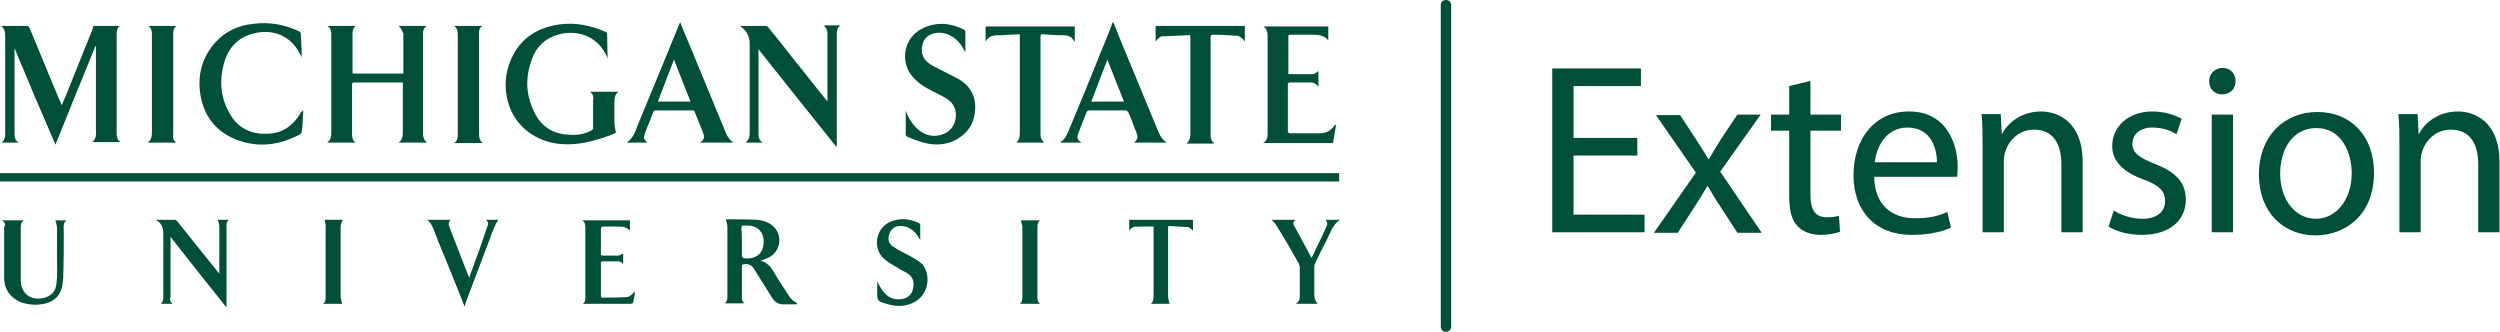 <?xml version="1.0" encoding="utf-8"?>
<!-- Generator: Adobe Illustrator 19.0.1, SVG Export Plug-In . SVG Version: 6.00 Build 0)  -->
<svg version="1.1" id="Layer_1" xmlns="http://www.w3.org/2000/svg" xmlns:xlink="http://www.w3.org/1999/xlink" x="0px" y="0px"
	 viewBox="0 0 482.2 64" style="enable-background:new 0 0 482.2 64;" xml:space="preserve">
<style type="text/css">
	.st0{fill:#004F38;}
</style>
<g>
	<g>
		<path class="st0" d="M315.8,30h-12.3v11.4h13.7v3.4h-17.8V13.2h17.1v3.4h-13v10h12.3V30z"/>
		<path class="st0" d="M324,22.1l3.2,4.9c0.8,1.3,1.6,2.4,2.3,3.7h0.1c0.8-1.4,1.5-2.5,2.3-3.8l3.2-4.8h4.5l-7.8,11l8,11.8h-4.7
			l-3.3-5.1c-0.9-1.3-1.6-2.6-2.4-3.9h-0.1c-0.8,1.4-1.6,2.6-2.4,3.9l-3.3,5.1H319l8.1-11.6l-7.7-11.1H324z"/>
		<path class="st0" d="M349.2,15.6v6.5h5.9v3.1h-5.9v12.3c0,2.8,0.8,4.4,3.1,4.4c1.1,0,1.9-0.1,2.4-0.3l0.2,3.1
			c-0.8,0.3-2.1,0.6-3.7,0.6c-1.9,0-3.5-0.6-4.5-1.7c-1.2-1.2-1.6-3.2-1.6-5.9V25.2h-3.5v-3.1h3.5v-5.5L349.2,15.6z"/>
		<path class="st0" d="M361.5,34.2c0.1,5.6,3.7,7.9,7.8,7.9c3,0,4.7-0.5,6.3-1.2l0.7,3c-1.5,0.7-3.9,1.4-7.6,1.4
			c-7,0-11.2-4.6-11.2-11.5c0-6.9,4-12.3,10.7-12.3c7.4,0,9.4,6.5,9.4,10.7c0,0.8-0.1,1.5-0.1,1.9H361.5z M373.6,31.3
			c0-2.6-1.1-6.7-5.7-6.7c-4.2,0-6,3.9-6.3,6.7H373.6z"/>
		<path class="st0" d="M382.4,28.2c0-2.4,0-4.3-0.2-6.2h3.7l0.2,3.8h0.1c1.1-2.2,3.8-4.3,7.5-4.3c3.1,0,8,1.9,8,9.7v13.6h-4.1V31.7
			c0-3.7-1.4-6.7-5.3-6.7c-2.7,0-4.8,1.9-5.5,4.2c-0.2,0.5-0.3,1.2-0.3,1.9v13.7h-4.1V28.2z"/>
		<path class="st0" d="M407.7,40.6c1.2,0.8,3.4,1.6,5.5,1.6c3,0,4.4-1.5,4.4-3.4c0-2-1.2-3.1-4.2-4.2c-4.1-1.5-6-3.7-6-6.4
			c0-3.7,3-6.7,7.8-6.7c2.3,0,4.3,0.7,5.6,1.4l-1,3c-0.9-0.6-2.5-1.3-4.7-1.3c-2.4,0-3.8,1.4-3.8,3.1c0,1.9,1.4,2.7,4.3,3.9
			c3.9,1.5,6,3.5,6,6.9c0,4-3.1,6.8-8.5,6.8c-2.5,0-4.8-0.6-6.4-1.6L407.7,40.6z"/>
		<path class="st0" d="M431.2,15.7c0,1.4-1,2.5-2.6,2.5c-1.5,0-2.5-1.1-2.5-2.5c0-1.5,1.1-2.6,2.6-2.6
			C430.2,13.1,431.2,14.2,431.2,15.7z M426.6,44.8V22.1h4.1v22.7H426.6z"/>
		<path class="st0" d="M457.9,33.3c0,8.4-5.8,12.1-11.3,12.1c-6.2,0-10.9-4.5-10.9-11.7c0-7.6,5-12.1,11.3-12.1
			C453.5,21.6,457.9,26.3,457.9,33.3z M439.8,33.5c0,5,2.9,8.7,6.9,8.7c3.9,0,6.9-3.7,6.9-8.8c0-3.9-1.9-8.7-6.8-8.7
			C441.9,24.7,439.8,29.2,439.8,33.5z"/>
		<path class="st0" d="M462.8,28.2c0-2.4,0-4.3-0.2-6.2h3.7l0.2,3.8h0.1c1.1-2.2,3.8-4.3,7.5-4.3c3.1,0,8,1.9,8,9.7v13.6H478V31.7
			c0-3.7-1.4-6.7-5.3-6.7c-2.7,0-4.8,1.9-5.5,4.2c-0.2,0.5-0.3,1.2-0.3,1.9v13.7h-4.1V28.2z"/>
	</g>
	<g>
		<path class="st0" d="M258.3,33.4c0,0.5,0,1.1,0,1.6c-86.1,0-172.2,0-258.3,0c0-0.5,0-1.1,0-1.6C86.1,33.4,172.2,33.4,258.3,33.4z"
			/>
		<path class="st0" d="M2.8,9.3c0,0.6,0,1.1,0,1.7c0,4.8,0,9.7,0,14.5c0,0.8,0,1.5,0.8,2c-1.2,0-2.2,0-3.3,0C1.1,26.9,1,26,1,25.2
			c0-6,0-12,0-18C1,6.3,1,5.6,0.2,5C0.3,5,0.4,5,0.4,5C2,5,3.6,5,5.2,5c0.3,0,0.4,0.2,0.5,0.4c1.9,4.5,3.7,9,5.6,13.5
			c0.2,0.4,0.4,0.8,0.6,1.4c0.5-1.1,0.9-2.1,1.3-3.1c1.6-3.9,3.1-7.8,4.7-11.7C17.9,5.2,17.9,5,18.2,5c1.6,0,3.1,0,4.7,0
			c0,0,0.1,0,0.2,0c-0.6,0.5-0.6,1.1-0.6,1.8c0,6.3,0,12.6,0,18.9c0,0.7,0.1,1.2,0.7,1.7c-1.8,0-3.6,0-5.4,0
			c0.9-0.7,0.7-1.7,0.7-2.7c0-5.2,0-10.4,0-15.5c0-0.1,0-0.2,0-0.3c0,0-0.1,0-0.1,0c-2.6,6.3-5.1,12.6-7.7,19
			C8,21.7,5.4,15.6,2.8,9.3z"/>
		<path class="st0" d="M76.9,5c1.8,0,3.5,0,5.4,0c-0.9,0.6-0.7,1.5-0.7,2.3c0,6,0,11.9,0,17.9c0,0.8-0.1,1.7,0.8,2.3
			c-1.9,0-3.7,0-5.5,0c0.8-0.6,0.8-1.4,0.8-2.2c0-2.9,0-5.9,0-8.8c0-0.2,0-0.4,0-0.6c-0.2,0-0.4,0-0.5,0c-2.9,0-5.9,0-8.8,0
			c-0.4,0-0.5,0.1-0.5,0.5c0,3.2,0,6.3,0,9.5c0,0.6,0.1,1.2,0.7,1.6c-1.8,0-3.6,0-5.5,0c0.8-0.6,0.8-1.3,0.8-2c0-6.2,0-12.4,0-18.7
			c0-0.6,0-1.3-0.7-1.8c1.8,0,3.6,0,5.4,0c-0.6,0.5-0.6,1.1-0.6,1.7c0,2.3,0,4.6,0,6.9c0,0.2,0,0.4,0,0.6c3.3,0,6.5,0,9.8,0
			c0-0.2,0-0.3,0-0.5c0-2.4,0-4.8,0-7.2C77.6,6,77.4,5.5,76.9,5z"/>
		<path class="st0" d="M147.1,27.5c-1.1,0-2.2,0-3.3,0c0.8-0.6,0.8-1.4,0.8-2.2c0-5.6,0-11.3,0-16.9c0-1.4-0.6-2.4-1.6-3.2
			c-0.1-0.1-0.1-0.1-0.3-0.2c0.2,0,0.3,0,0.4,0c1.5,0,3,0,4.5,0c0.2,0,0.5,0.1,0.6,0.3c1.5,1.8,2.9,3.6,4.3,5.4
			c2.3,2.8,4.5,5.7,6.8,8.5c0.1,0.1,0.1,0.2,0.3,0.3c0-0.2,0-0.3,0-0.5c0-4.2,0-8.3,0-12.5c0-0.6-0.2-1.1-0.7-1.6c1.1,0,2.1,0,3.2,0
			c-0.8,0.6-0.7,1.4-0.7,2.2c0,6.9,0,13.8,0,20.7c0,0.1,0,0.3,0,0.4c0,0-0.1,0-0.1,0.1c-5-6.2-10-12.5-15-18.8c0,0.1,0,0.3,0,0.4
			c0,5.3,0,10.7,0,16C146.3,26.6,146.5,27.1,147.1,27.5z"/>
		<path class="st0" d="M113.8,17.7c1.9,0,3.6,0,5.5,0c-0.8,0.6-0.8,1.3-0.8,2.1c0,1.3,0,2.6,0,3.9c0,0.6,0.2,1.2,0.3,1.9
			c-0.5,0.2-1,0.5-1.7,0.7c-2.8,1-5.7,1.7-8.7,1.5c-4.8-0.3-9.1-3.3-10.4-8.1c-0.8-2.8-0.6-5.6,0.6-8.3c1.8-4.1,5.1-6.1,9.4-6.7
			c3-0.4,5.9,0.2,8.7,1.4c0.3,0.1,0.4,0.3,0.4,0.6c0,1.5,0.1,3.1,0.1,4.6c-0.1-0.3-0.2-0.6-0.4-0.9c-1.6-3.1-4.9-4.6-8.4-3.9
			c-3,0.6-5,2.4-5.9,5.2c-1.3,3.6-1,7.1,0.8,10.4c1.4,2.6,3.7,3.8,6.6,3.9c1.4,0.1,2.8-0.1,4.1-0.8c0.3-0.2,0.5-0.4,0.4-0.7
			c0-1.7,0-3.3,0-5C114.5,18.9,114.5,18.2,113.8,17.7z"/>
		<path class="st0" d="M58.5,21.3c0,0.6-0.1,1.1-0.1,1.7c0,0.8-0.1,1.6-0.2,2.4c0,0.2-0.2,0.4-0.3,0.5c-4,2.1-8.1,2.7-12.4,1
			c-4-1.6-6.3-4.7-6.9-9c-0.5-3.7,0.5-7.1,3.1-9.9c1.9-2,4.3-3.1,7.1-3.4c3.1-0.4,6,0.1,8.8,1.4c0.2,0.1,0.4,0.3,0.4,0.4
			c0.1,1.6,0.2,3.1,0.2,4.7c-0.1-0.3-0.2-0.5-0.4-0.8c-2-3.9-6-4.9-9.7-3.6c-2.6,0.9-4.2,2.9-4.9,5.5c-0.9,3.3-0.7,6.5,1,9.5
			c1.5,2.9,4.1,4.2,7.2,4.1c3.1,0,5.2-1.6,6.7-4.2C58.2,21.6,58.3,21.4,58.5,21.3C58.4,21.3,58.4,21.3,58.5,21.3z"/>
		<path class="st0" d="M225.1,27.5c-2.1,0-4.2,0-6.3,0c0,0,0-0.1,0-0.1c0.7-0.5,0.7-1.1,0.4-1.8c-0.5-1.3-1-2.7-1.6-4
			c-0.1-0.1-0.3-0.3-0.4-0.3c-2.4,0-4.7,0-7.1,0c-0.2,0-0.4,0.1-0.5,0.3c-0.6,1.4-1.1,2.7-1.6,4.1c-0.3,0.7-0.3,1.3,0.6,1.8
			c-1.5,0-2.7,0-4.1,0c0.1-0.1,0.2-0.2,0.2-0.2c0.6-0.4,1-1.1,1.3-1.8c2-4.8,4-9.6,5.9-14.4c0.9-2.2,1.8-4.3,2.6-6.5
			c0-0.1,0.1-0.2,0.2-0.4c0.4,0.9,0.7,1.7,1,2.5c2.6,6.3,5.2,12.6,7.8,18.9C223.9,26.4,224.3,27.1,225.1,27.5z M216.8,19.6
			c-1.1-2.7-2.1-5.3-3.2-8.1c-1.1,2.8-2.1,5.4-3.1,8.1C212.6,19.6,214.6,19.6,216.8,19.6z"/>
		<path class="st0" d="M141.5,27.5c-2.1,0-4.2,0-6.5,0c1.1-0.6,0.8-1.4,0.5-2.2c-0.5-1.2-1-2.5-1.5-3.7c-0.1-0.3-0.2-0.3-0.5-0.3
			c-2.3,0-4.7,0-7,0c-0.3,0-0.4,0.1-0.5,0.3c-0.5,1.4-1.1,2.7-1.6,4.1c-0.3,0.9-0.3,1.1,0.5,1.8c-1.3,0-2.6,0-3.9,0c0,0,0-0.1,0-0.1
			c1.2-0.8,1.6-2.2,2.1-3.5c1.7-4.2,3.5-8.4,5.2-12.6c0.9-2.2,1.8-4.4,2.7-6.6c0-0.1,0.1-0.2,0.2-0.4c0.5,1.2,0.9,2.3,1.4,3.4
			c2.5,6,4.9,11.9,7.4,17.9C140.3,26.4,140.8,27.1,141.5,27.5z M126.9,19.6c2.1,0,4.2,0,6.3,0c-1.1-2.7-2.1-5.3-3.2-8.1
			C128.9,14.3,127.9,16.9,126.9,19.6z"/>
		<path class="st0" d="M174.7,21.3c0.4,1.2,1.1,2.5,2.2,3.5c1.5,1.4,3.3,1.8,5.2,1c2.5-1,3.1-4.7,1-6.4c-0.9-0.7-2-1.2-3-1.7
			c-1.4-0.7-2.8-1.5-3.9-2.7c-2.8-3-1.9-7.9,1.9-9.6c2.6-1.2,5.2-1,7.8,0.3c0.2,0.1,0.3,0.3,0.3,0.4c0,1.4,0,2.8,0,4
			c-0.2-0.3-0.5-0.9-0.8-1.4c-1.2-1.7-3.2-2.7-5.1-2.3c-1.3,0.3-2.1,1-2.4,2.3c-0.3,1.3,0,2.4,1,3.3c0.7,0.6,1.6,1,2.4,1.4
			c1.2,0.6,2.3,1.2,3.5,1.8c2.3,1.3,3.4,3.3,3.3,5.8c-0.1,2.6-1.3,4.6-3.6,5.9c-2,1.1-4.2,1.2-6.4,0.6c-1.1-0.3-2.1-0.7-3.1-1.1
			c-0.1-0.1-0.3-0.3-0.3-0.4C174.7,24.4,174.7,22.8,174.7,21.3z"/>
		<path class="st0" d="M257.7,24.1c-0.2,1.2-0.4,2.3-0.6,3.5c-4.5,0-8.9,0-13.5,0c0.9-0.5,0.9-1.3,0.9-2.1c0-6.2,0-12.3,0-18.5
			c0-0.7-0.1-1.4-0.8-1.9c4.2,0,8.3,0,12.5,0c0,0.9,0,1.8,0,2.7c-0.7-1-1.9-1.1-3-1.1c-1.4,0-2.9,0-4.3,0c-0.2,0-0.4,0-0.4,0.3
			c0,2.4,0,4.8,0,7.2c0,0,0,0.1,0,0.1c0.1,0,0.1,0,0.2,0c1.5,0,3,0,4.5,0c0.4,0,0.8-0.4,1.1-0.6c0,0.9,0,1.9,0,3.1
			c-0.5-0.9-1.2-0.9-2-0.9c-1.1,0-2.3,0-3.4,0c-0.3,0-0.5,0.1-0.5,0.4c0,3,0,5.9,0,8.9c0,0.3,0.1,0.5,0.4,0.5c1.9,0,3.9,0,5.8,0
			c1.2,0,2.1-0.5,2.8-1.5c0,0,0.1-0.1,0.1-0.1C257.6,24.1,257.6,24.1,257.7,24.1z"/>
		<path class="st0" d="M196.7,6.6c-1.3,0.1-2.5,0.1-3.7,0.2c-0.2,0-0.4,0-0.5,0c-1,0-1.8,0.2-2.4,1.2c0-1,0-1.9,0-2.9
			c5.7,0,11.4,0,17.2,0c0,1,0,1.9,0,2.9c0,0-0.1,0-0.1,0C206.7,7,206,6.8,205,6.8c-1.3,0-2.6-0.1-3.9-0.2c-0.3,0-0.4,0.1-0.4,0.4
			c0,6.3,0,12.7,0,19c0,0.6,0.2,1,0.7,1.5c-1.8,0-3.6,0-5.4,0c0.7-0.6,0.7-1.3,0.7-2c0-6.1,0-12.2,0-18.2
			C196.7,7.1,196.7,6.9,196.7,6.6z"/>
		<path class="st0" d="M222.9,8c0-1.1,0-2,0-3c5.7,0,11.4,0,17.2,0c0,1,0,1.9,0,3c-0.2-0.2-0.3-0.4-0.4-0.5
			c-0.3-0.2-0.7-0.6-1.1-0.6c-1.5-0.1-3.1-0.2-4.6-0.2c-0.4,0-0.5,0.1-0.5,0.5c0,6.3,0,12.6,0,19c0,0.6,0.2,1,0.7,1.5
			c-1.8,0-3.6,0-5.4,0c0.7-0.5,0.8-1.3,0.8-2c0-6.1,0-12.2,0-18.3c0-0.6,0-0.7-0.6-0.6c-1.5,0.1-3,0.1-4.5,0.2
			C223.8,6.9,223.4,7.4,222.9,8z"/>
		<path class="st0" d="M153.7,58.7c-0.9,0-1.8,0-2.7,0c-0.9,0-1.6-0.5-2.1-1.3c-1-1.6-2-3.2-3-4.8c-0.2-0.3-0.3-0.5-0.5-0.8
			c-0.5-0.8-1.3-1-2.1-0.8c-0.1,0-0.2,0.2-0.2,0.3c0,2.1,0,4.2,0,6.3c0,0.3,0.2,0.6,0.4,0.9c-1.2,0-2.4,0-3.7,0
			c0.6-0.5,0.5-1.2,0.5-1.8c0-4.3,0-8.6,0-13c0-0.4-0.2-0.9-0.3-1.4c0.1,0,0.4,0,0.6,0c1.8,0,3.6,0,5.5,0.1c1.1,0.1,2.2,0.5,3,1.2
			c2,1.8,1.5,5.1-1.1,6.2c-0.4,0.2-0.8,0.3-1.3,0.5c1.4,0.3,2.1,1.4,2.7,2.4c0.8,1.4,1.7,2.7,2.6,4.1c0.4,0.7,0.9,1.3,1.7,1.6
			C153.7,58.6,153.7,58.7,153.7,58.7z M143.1,46.7c0,0.9,0,1.8,0,2.7c0,0.1,0.2,0.4,0.3,0.4c2.4,0.3,4-0.9,3.9-3.4
			c-0.1-1.8-1.3-2.9-3.1-2.9c-0.2,0-0.4,0-0.7,0c-0.4,0-0.5,0.1-0.5,0.5C143.1,45,143.1,45.8,143.1,46.7z"/>
		<path class="st0" d="M34,27.5c-1.9,0-3.6,0-5.5,0c0.7-0.5,0.8-1.2,0.8-2c0-6.3,0-12.6,0-18.9c0-0.6-0.1-1.2-0.7-1.6
			c1.8,0,3.6,0,5.4,0c-0.6,0.5-0.6,1.1-0.6,1.7c0,6.4,0,12.8,0,19.2C33.3,26.6,33.4,27.1,34,27.5z"/>
		<path class="st0" d="M87.6,5c1.8,0,3.6,0,5.4,0c-0.8,0.6-0.6,1.5-0.6,2.3c0,6.2,0,12.4,0,18.6c0,0.6,0.1,1.2,0.7,1.7
			c-1.8,0-3.6,0-5.5,0c0.8-0.6,0.7-1.3,0.7-2c0-6.3,0-12.6,0-18.8C88.3,6,88.2,5.5,87.6,5z"/>
		<path class="st0" d="M33.3,58.6c-0.8,0-1.5,0-2.3,0c0.6-0.5,0.5-1.2,0.5-1.8c0-3.9,0-7.8,0-11.8c0-1-0.3-1.8-1.1-2.4
			c-0.1,0-0.1-0.1-0.3-0.2c1.3,0,2.5,0,3.7,0c0.1,0,0.3,0.2,0.4,0.3c2.6,3.2,5.1,6.4,7.7,9.6c0.1,0.1,0.2,0.3,0.4,0.5
			c0-0.2,0-0.4,0-0.5c0-2.9,0-5.8,0-8.7c0-0.4-0.2-0.8-0.3-1.2c0.6,0,1.3,0,2.1,0c-0.6,0.6-0.4,1.4-0.4,2.1c0,4.7,0,9.4,0,14.1
			c0,0.2,0,0.3,0,0.5c0,0-0.1,0-0.1,0.1c-3.6-4.5-7.1-8.9-10.7-13.5c0,0.2,0,0.3,0,0.5c0,3.7,0,7.4,0,11.1
			C32.7,57.8,32.8,58.2,33.3,58.6z"/>
		<path class="st0" d="M0.4,42.5c1.5,0,2.8,0,4.2,0c-0.6,0.4-0.6,1-0.6,1.6c0,3.3,0,6.5,0,9.8C4,54.2,4,54.6,4.1,55
			c0.5,2,2.1,2.9,4.2,2.5c1.5-0.3,2.5-1.3,2.6-2.9c0.2-1.4,0.1-2.8,0.1-4.2c0-2.1,0-4.3,0-6.4c0-0.5-0.2-1-0.3-1.5
			c0.6,0,1.3,0,2.1,0c-0.7,0.6-0.5,1.4-0.5,2.1c0,2.9,0,5.8-0.1,8.7c0,0.6-0.1,1.3-0.2,1.9c-0.4,1.9-1.6,3-3.5,3.4
			c-1.4,0.3-2.8,0.2-4.2-0.2c-2.2-0.8-3.5-2.5-3.5-4.9c0-3.2,0-6.5,0-9.7C1.1,43.4,1,42.9,0.4,42.5z"/>
		<path class="st0" d="M169.2,54.3c0.3,0.5,0.6,1.2,1,1.7c0.9,1.3,2.1,1.9,3.7,1.7c1.2-0.2,2-0.9,2.2-2c0.3-1.3,0-2.3-1.1-3
			c-0.7-0.4-1.4-0.7-2.1-1.2c-0.9-0.5-1.8-1-2.5-1.7c-2-1.8-1.7-5.8,1.5-7.1c1.8-0.7,3.5-0.5,5.3,0.3c0.1,0.1,0.3,0.2,0.3,0.4
			c0,1,0,1.9,0,2.9c-0.2-0.3-0.4-0.7-0.7-1.1c-0.9-1.1-2-1.7-3.4-1.6c-1,0.1-1.6,0.7-1.9,1.6c-0.3,1-0.1,1.8,0.8,2.4
			c0.9,0.6,1.9,1.1,2.9,1.6c0.8,0.5,1.7,0.9,2.4,1.5c1.8,1.5,2,5.7-1.1,7.5c-1.8,1-3.6,1-5.5,0.4c-1.8-0.5-1.8-0.6-1.8-2.4
			C169.2,55.4,169.2,54.8,169.2,54.3z"/>
		<path class="st0" d="M121.5,42.5c0,0.7,0,1.3,0,2c-0.6-0.7-1.4-0.8-2.2-0.8c-1,0-2,0-2.9,0c-0.3,0-0.5,0.1-0.5,0.5
			c0,1.6,0,3.1,0,4.7c0,0.3,0.1,0.4,0.4,0.4c1,0,1.9,0,2.9,0c0.3,0,0.6-0.2,1-0.4c0,0.6,0,1.3,0,2.1c-0.4-0.7-0.9-0.6-1.5-0.6
			c-0.8,0-1.6,0-2.4,0c-0.3,0-0.4,0.1-0.4,0.4c0,2.1,0,4.2,0,6.2c0,0.3,0.1,0.5,0.4,0.4c1.5,0,3,0,4.5-0.1c0.6,0,0.7-0.2,1.7-1.1
			c-0.1,0.8-0.2,1.5-0.4,2.2c0,0.1-0.3,0.2-0.5,0.2c-2.2,0-4.3,0-6.5,0c-0.9,0-1.7,0-2.7,0c0.6-0.4,0.5-1,0.5-1.5
			c0-4.4,0-8.7,0-13.1c0-0.5,0-1.1-0.6-1.5C115.6,42.5,118.5,42.5,121.5,42.5z"/>
		<path class="st0" d="M254.2,58.6c-1.4,0-2.7,0-4.3,0c0.8-0.4,0.8-1.1,0.8-1.7c0-1.8,0-3.5,0-5.3c0-0.3-0.1-0.5-0.2-0.8
			c-1.4-2.5-2.8-4.9-4.3-7.3c-0.2-0.4-0.6-0.7-0.9-1.1c1.5,0,3,0,4.6,0c-0.6,0.4-0.5,0.8-0.2,1.3c1.1,2,2.1,3.9,3.2,5.9
			c0,0,0.1,0.1,0.1,0.1c0.4-0.8,0.8-1.6,1.1-2.3c0.6-1.2,1.2-2.4,1.7-3.6c0.3-0.7,0.3-0.7-0.1-1.4c0.9,0,1.8,0,2.7,0
			c-1.5,1.1-1.9,2.8-2.7,4.3c-0.7,1.3-1.4,2.7-2,4c-0.1,0.2-0.2,0.5-0.2,0.8c0,1.8,0,3.7,0,5.5C253.6,57.7,253.7,58.2,254.2,58.6z"
			/>
		<path class="st0" d="M89.6,59.1c-1-2.6-2-5-3-7.5c-1-2.4-2-4.8-2.9-7.2c-0.3-0.7-0.6-1.5-1.3-2c1.5,0,3,0,4.5,0
			c-0.5,0.5-0.4,1.1-0.1,1.7c1.2,3,2.3,6,3.5,9c0.1,0.1,0.1,0.3,0.2,0.5c0.2-0.7,0.4-1.2,0.6-1.7c1-2.7,2-5.5,2.9-8.2
			c0.2-0.5,0.3-0.9-0.3-1.3c0.9,0,1.6,0,2.4,0c-1,1.6-1.5,3.4-2.2,5.2c-1.4,3.7-2.8,7.4-4.2,11.1C89.8,58.8,89.7,58.9,89.6,59.1z"/>
		<path class="st0" d="M225.6,58.6c-1.1,0-2.3,0-3.6,0c0.6-0.6,0.5-1.3,0.5-1.9c0-4.2,0-8.3,0-12.5c0-0.2,0-0.4,0-0.5
			c-0.9,0-1.8,0-2.6,0c-0.2,0-0.4,0.1-0.6,0c-0.7,0-1.2,0.2-1.5,0.9c0-0.8,0-1.5,0-2.2c4.1,0,8.2,0,12.3,0c0,0.7,0,1.3,0,2.1
			c-0.1-0.1-0.2-0.2-0.3-0.3c-0.2-0.2-0.5-0.4-0.7-0.4c-1.2-0.1-2.3-0.1-3.5-0.2c-0.1,0-0.2,0-0.3,0.1c0,0.2,0,0.4,0,0.6
			c0,4.3,0,8.6,0,12.9C225.3,57.7,225.5,58.1,225.6,58.6z"/>
		<path class="st0" d="M62.6,42.4c1.1,0,2.3,0,3.6,0c-0.5,0.5-0.5,1.2-0.5,1.8c0,4.3,0,8.7,0,13c0,0.5,0.2,0.9,0.3,1.4
			c-1.1,0-2.3,0-3.7,0c0.6-0.4,0.5-1,0.5-1.6c0-4.4,0-8.8,0-13.2C62.9,43.4,62.7,42.9,62.6,42.4z"/>
		<path class="st0" d="M196.7,58.6c0.5-0.4,0.5-0.9,0.5-1.5c0-4.4,0-8.9,0-13.3c0-0.4-0.2-0.9-0.3-1.3c1.1,0,2.3,0,3.7,0
			c-0.5,0.4-0.5,0.9-0.5,1.4c0,4.4,0,8.9,0,13.3c0,0.5,0,1,0.5,1.4C199.3,58.6,198,58.6,196.7,58.6z"/>
	</g>
	<g>
		<path class="st0" d="M278.9,64c-0.6,0-1-0.4-1-1V1c0-0.6,0.4-1,1-1s1,0.4,1,1v62C279.9,63.6,279.4,64,278.9,64z"/>
	</g>
</g>
</svg>
